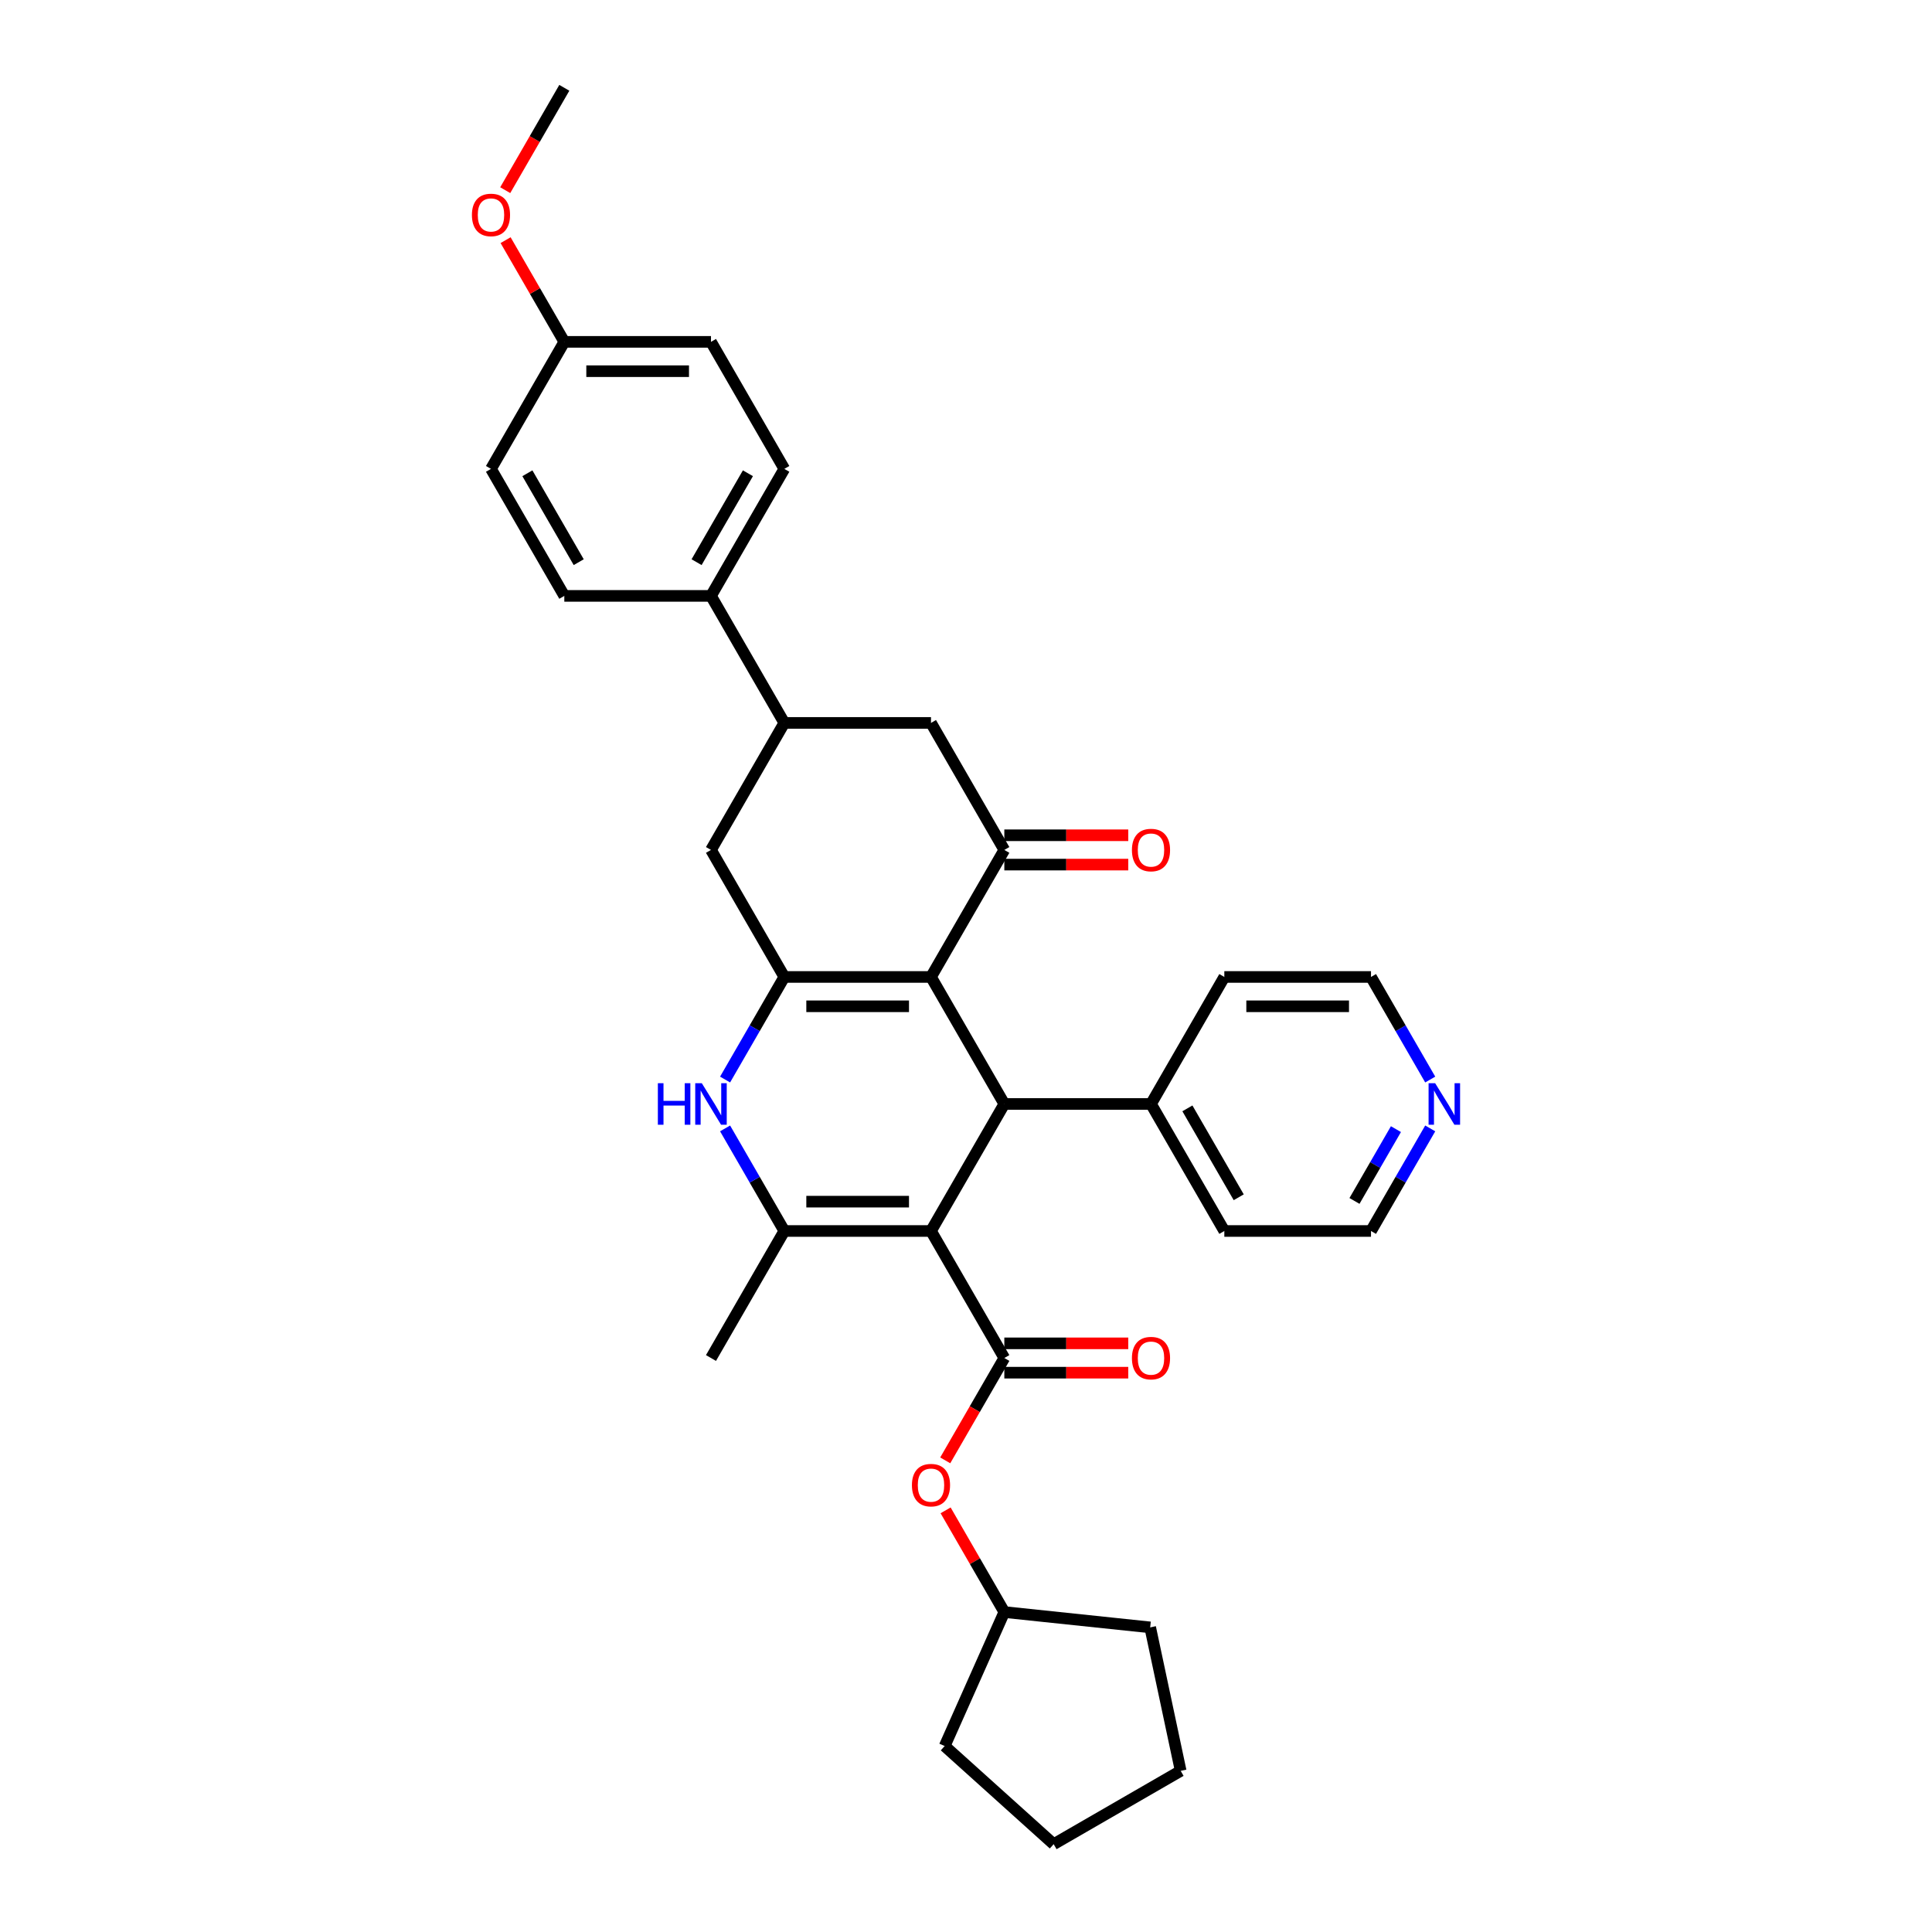 <?xml version='1.0' encoding='iso-8859-1'?>
<svg version='1.1' baseProfile='full'
              xmlns='http://www.w3.org/2000/svg'
                      xmlns:rdkit='http://www.rdkit.org/xml'
                      xmlns:xlink='http://www.w3.org/1999/xlink'
                  xml:space='preserve'
width='1000px' height='1000px' viewBox='0 0 1000 1000'>
<!-- END OF HEADER -->
<rect style='opacity:1.0;fill:#FFFFFF;stroke:none' width='1000' height='1000' x='0' y='0'> </rect>
<path class='bond-2' d='M 481.879,637.16 L 405.963,637.16' style='fill:none;fill-rule:evenodd;stroke:#000000;stroke-width:6px;stroke-linecap:butt;stroke-linejoin:miter;stroke-opacity:1' />
<path class='bond-2' d='M 470.492,621.977 L 417.35,621.977' style='fill:none;fill-rule:evenodd;stroke:#000000;stroke-width:6px;stroke-linecap:butt;stroke-linejoin:miter;stroke-opacity:1' />
<path class='bond-3' d='M 481.879,637.16 L 519.837,571.415' style='fill:none;fill-rule:evenodd;stroke:#000000;stroke-width:6px;stroke-linecap:butt;stroke-linejoin:miter;stroke-opacity:1' />
<path class='bond-4' d='M 481.879,637.16 L 519.837,702.905' style='fill:none;fill-rule:evenodd;stroke:#000000;stroke-width:6px;stroke-linecap:butt;stroke-linejoin:miter;stroke-opacity:1' />
<path class='bond-0' d='M 481.879,505.67 L 519.837,571.415' style='fill:none;fill-rule:evenodd;stroke:#000000;stroke-width:6px;stroke-linecap:butt;stroke-linejoin:miter;stroke-opacity:1' />
<path class='bond-1' d='M 481.879,505.67 L 405.963,505.67' style='fill:none;fill-rule:evenodd;stroke:#000000;stroke-width:6px;stroke-linecap:butt;stroke-linejoin:miter;stroke-opacity:1' />
<path class='bond-1' d='M 470.492,520.853 L 417.35,520.853' style='fill:none;fill-rule:evenodd;stroke:#000000;stroke-width:6px;stroke-linecap:butt;stroke-linejoin:miter;stroke-opacity:1' />
<path class='bond-6' d='M 481.879,505.67 L 519.837,439.925' style='fill:none;fill-rule:evenodd;stroke:#000000;stroke-width:6px;stroke-linecap:butt;stroke-linejoin:miter;stroke-opacity:1' />
<path class='bond-7' d='M 405.963,505.67 L 368.005,439.925' style='fill:none;fill-rule:evenodd;stroke:#000000;stroke-width:6px;stroke-linecap:butt;stroke-linejoin:miter;stroke-opacity:1' />
<path class='bond-33' d='M 405.963,505.67 L 390.635,532.219' style='fill:none;fill-rule:evenodd;stroke:#000000;stroke-width:6px;stroke-linecap:butt;stroke-linejoin:miter;stroke-opacity:1' />
<path class='bond-33' d='M 390.635,532.219 L 375.307,558.767' style='fill:none;fill-rule:evenodd;stroke:#0000FF;stroke-width:6px;stroke-linecap:butt;stroke-linejoin:miter;stroke-opacity:1' />
<path class='bond-5' d='M 405.963,637.16 L 390.635,610.611' style='fill:none;fill-rule:evenodd;stroke:#000000;stroke-width:6px;stroke-linecap:butt;stroke-linejoin:miter;stroke-opacity:1' />
<path class='bond-5' d='M 390.635,610.611 L 375.307,584.063' style='fill:none;fill-rule:evenodd;stroke:#0000FF;stroke-width:6px;stroke-linecap:butt;stroke-linejoin:miter;stroke-opacity:1' />
<path class='bond-18' d='M 405.963,637.16 L 368.005,702.905' style='fill:none;fill-rule:evenodd;stroke:#000000;stroke-width:6px;stroke-linecap:butt;stroke-linejoin:miter;stroke-opacity:1' />
<path class='bond-14' d='M 519.837,571.415 L 595.753,571.415' style='fill:none;fill-rule:evenodd;stroke:#000000;stroke-width:6px;stroke-linecap:butt;stroke-linejoin:miter;stroke-opacity:1' />
<path class='bond-10' d='M 519.837,702.905 L 504.544,729.393' style='fill:none;fill-rule:evenodd;stroke:#000000;stroke-width:6px;stroke-linecap:butt;stroke-linejoin:miter;stroke-opacity:1' />
<path class='bond-10' d='M 504.544,729.393 L 489.251,755.881' style='fill:none;fill-rule:evenodd;stroke:#FF0000;stroke-width:6px;stroke-linecap:butt;stroke-linejoin:miter;stroke-opacity:1' />
<path class='bond-11' d='M 519.837,710.497 L 551.911,710.497' style='fill:none;fill-rule:evenodd;stroke:#000000;stroke-width:6px;stroke-linecap:butt;stroke-linejoin:miter;stroke-opacity:1' />
<path class='bond-11' d='M 551.911,710.497 L 583.986,710.497' style='fill:none;fill-rule:evenodd;stroke:#FF0000;stroke-width:6px;stroke-linecap:butt;stroke-linejoin:miter;stroke-opacity:1' />
<path class='bond-11' d='M 519.837,695.314 L 551.911,695.314' style='fill:none;fill-rule:evenodd;stroke:#000000;stroke-width:6px;stroke-linecap:butt;stroke-linejoin:miter;stroke-opacity:1' />
<path class='bond-11' d='M 551.911,695.314 L 583.986,695.314' style='fill:none;fill-rule:evenodd;stroke:#FF0000;stroke-width:6px;stroke-linecap:butt;stroke-linejoin:miter;stroke-opacity:1' />
<path class='bond-9' d='M 519.837,439.925 L 481.879,374.18' style='fill:none;fill-rule:evenodd;stroke:#000000;stroke-width:6px;stroke-linecap:butt;stroke-linejoin:miter;stroke-opacity:1' />
<path class='bond-13' d='M 519.837,447.516 L 551.911,447.516' style='fill:none;fill-rule:evenodd;stroke:#000000;stroke-width:6px;stroke-linecap:butt;stroke-linejoin:miter;stroke-opacity:1' />
<path class='bond-13' d='M 551.911,447.516 L 583.986,447.516' style='fill:none;fill-rule:evenodd;stroke:#FF0000;stroke-width:6px;stroke-linecap:butt;stroke-linejoin:miter;stroke-opacity:1' />
<path class='bond-13' d='M 519.837,432.333 L 551.911,432.333' style='fill:none;fill-rule:evenodd;stroke:#000000;stroke-width:6px;stroke-linecap:butt;stroke-linejoin:miter;stroke-opacity:1' />
<path class='bond-13' d='M 551.911,432.333 L 583.986,432.333' style='fill:none;fill-rule:evenodd;stroke:#FF0000;stroke-width:6px;stroke-linecap:butt;stroke-linejoin:miter;stroke-opacity:1' />
<path class='bond-36' d='M 368.005,439.925 L 405.963,374.18' style='fill:none;fill-rule:evenodd;stroke:#000000;stroke-width:6px;stroke-linecap:butt;stroke-linejoin:miter;stroke-opacity:1' />
<path class='bond-8' d='M 405.963,374.18 L 481.879,374.18' style='fill:none;fill-rule:evenodd;stroke:#000000;stroke-width:6px;stroke-linecap:butt;stroke-linejoin:miter;stroke-opacity:1' />
<path class='bond-12' d='M 405.963,374.18 L 368.005,308.435' style='fill:none;fill-rule:evenodd;stroke:#000000;stroke-width:6px;stroke-linecap:butt;stroke-linejoin:miter;stroke-opacity:1' />
<path class='bond-22' d='M 489.444,781.753 L 504.64,808.074' style='fill:none;fill-rule:evenodd;stroke:#FF0000;stroke-width:6px;stroke-linecap:butt;stroke-linejoin:miter;stroke-opacity:1' />
<path class='bond-22' d='M 504.64,808.074 L 519.837,834.395' style='fill:none;fill-rule:evenodd;stroke:#000000;stroke-width:6px;stroke-linecap:butt;stroke-linejoin:miter;stroke-opacity:1' />
<path class='bond-16' d='M 368.005,308.435 L 405.963,242.69' style='fill:none;fill-rule:evenodd;stroke:#000000;stroke-width:6px;stroke-linecap:butt;stroke-linejoin:miter;stroke-opacity:1' />
<path class='bond-16' d='M 360.55,290.981 L 387.12,244.96' style='fill:none;fill-rule:evenodd;stroke:#000000;stroke-width:6px;stroke-linecap:butt;stroke-linejoin:miter;stroke-opacity:1' />
<path class='bond-17' d='M 368.005,308.435 L 292.089,308.435' style='fill:none;fill-rule:evenodd;stroke:#000000;stroke-width:6px;stroke-linecap:butt;stroke-linejoin:miter;stroke-opacity:1' />
<path class='bond-26' d='M 595.753,571.415 L 633.711,505.67' style='fill:none;fill-rule:evenodd;stroke:#000000;stroke-width:6px;stroke-linecap:butt;stroke-linejoin:miter;stroke-opacity:1' />
<path class='bond-27' d='M 595.753,571.415 L 633.711,637.16' style='fill:none;fill-rule:evenodd;stroke:#000000;stroke-width:6px;stroke-linecap:butt;stroke-linejoin:miter;stroke-opacity:1' />
<path class='bond-27' d='M 614.595,573.685 L 641.166,619.707' style='fill:none;fill-rule:evenodd;stroke:#000000;stroke-width:6px;stroke-linecap:butt;stroke-linejoin:miter;stroke-opacity:1' />
<path class='bond-15' d='M 740.282,584.063 L 724.954,610.611' style='fill:none;fill-rule:evenodd;stroke:#0000FF;stroke-width:6px;stroke-linecap:butt;stroke-linejoin:miter;stroke-opacity:1' />
<path class='bond-15' d='M 724.954,610.611 L 709.626,637.16' style='fill:none;fill-rule:evenodd;stroke:#000000;stroke-width:6px;stroke-linecap:butt;stroke-linejoin:miter;stroke-opacity:1' />
<path class='bond-15' d='M 722.535,584.436 L 711.805,603.02' style='fill:none;fill-rule:evenodd;stroke:#0000FF;stroke-width:6px;stroke-linecap:butt;stroke-linejoin:miter;stroke-opacity:1' />
<path class='bond-15' d='M 711.805,603.02 L 701.076,621.604' style='fill:none;fill-rule:evenodd;stroke:#000000;stroke-width:6px;stroke-linecap:butt;stroke-linejoin:miter;stroke-opacity:1' />
<path class='bond-34' d='M 740.282,558.767 L 724.954,532.219' style='fill:none;fill-rule:evenodd;stroke:#0000FF;stroke-width:6px;stroke-linecap:butt;stroke-linejoin:miter;stroke-opacity:1' />
<path class='bond-34' d='M 724.954,532.219 L 709.626,505.67' style='fill:none;fill-rule:evenodd;stroke:#000000;stroke-width:6px;stroke-linecap:butt;stroke-linejoin:miter;stroke-opacity:1' />
<path class='bond-21' d='M 405.963,242.69 L 368.005,176.945' style='fill:none;fill-rule:evenodd;stroke:#000000;stroke-width:6px;stroke-linecap:butt;stroke-linejoin:miter;stroke-opacity:1' />
<path class='bond-20' d='M 292.089,308.435 L 254.131,242.69' style='fill:none;fill-rule:evenodd;stroke:#000000;stroke-width:6px;stroke-linecap:butt;stroke-linejoin:miter;stroke-opacity:1' />
<path class='bond-20' d='M 299.545,290.981 L 272.974,244.96' style='fill:none;fill-rule:evenodd;stroke:#000000;stroke-width:6px;stroke-linecap:butt;stroke-linejoin:miter;stroke-opacity:1' />
<path class='bond-19' d='M 292.089,176.945 L 254.131,242.69' style='fill:none;fill-rule:evenodd;stroke:#000000;stroke-width:6px;stroke-linecap:butt;stroke-linejoin:miter;stroke-opacity:1' />
<path class='bond-23' d='M 292.089,176.945 L 276.893,150.624' style='fill:none;fill-rule:evenodd;stroke:#000000;stroke-width:6px;stroke-linecap:butt;stroke-linejoin:miter;stroke-opacity:1' />
<path class='bond-23' d='M 276.893,150.624 L 261.696,124.303' style='fill:none;fill-rule:evenodd;stroke:#FF0000;stroke-width:6px;stroke-linecap:butt;stroke-linejoin:miter;stroke-opacity:1' />
<path class='bond-37' d='M 292.089,176.945 L 368.005,176.945' style='fill:none;fill-rule:evenodd;stroke:#000000;stroke-width:6px;stroke-linecap:butt;stroke-linejoin:miter;stroke-opacity:1' />
<path class='bond-37' d='M 303.477,192.128 L 356.618,192.128' style='fill:none;fill-rule:evenodd;stroke:#000000;stroke-width:6px;stroke-linecap:butt;stroke-linejoin:miter;stroke-opacity:1' />
<path class='bond-29' d='M 519.837,834.395 L 595.337,842.331' style='fill:none;fill-rule:evenodd;stroke:#000000;stroke-width:6px;stroke-linecap:butt;stroke-linejoin:miter;stroke-opacity:1' />
<path class='bond-30' d='M 519.837,834.395 L 488.959,903.748' style='fill:none;fill-rule:evenodd;stroke:#000000;stroke-width:6px;stroke-linecap:butt;stroke-linejoin:miter;stroke-opacity:1' />
<path class='bond-28' d='M 261.504,98.431 L 276.796,71.943' style='fill:none;fill-rule:evenodd;stroke:#FF0000;stroke-width:6px;stroke-linecap:butt;stroke-linejoin:miter;stroke-opacity:1' />
<path class='bond-28' d='M 276.796,71.943 L 292.089,45.455' style='fill:none;fill-rule:evenodd;stroke:#000000;stroke-width:6px;stroke-linecap:butt;stroke-linejoin:miter;stroke-opacity:1' />
<path class='bond-24' d='M 709.626,505.67 L 633.711,505.67' style='fill:none;fill-rule:evenodd;stroke:#000000;stroke-width:6px;stroke-linecap:butt;stroke-linejoin:miter;stroke-opacity:1' />
<path class='bond-24' d='M 698.239,520.853 L 645.098,520.853' style='fill:none;fill-rule:evenodd;stroke:#000000;stroke-width:6px;stroke-linecap:butt;stroke-linejoin:miter;stroke-opacity:1' />
<path class='bond-25' d='M 709.626,637.16 L 633.711,637.16' style='fill:none;fill-rule:evenodd;stroke:#000000;stroke-width:6px;stroke-linecap:butt;stroke-linejoin:miter;stroke-opacity:1' />
<path class='bond-32' d='M 595.337,842.331 L 611.121,916.588' style='fill:none;fill-rule:evenodd;stroke:#000000;stroke-width:6px;stroke-linecap:butt;stroke-linejoin:miter;stroke-opacity:1' />
<path class='bond-31' d='M 488.959,903.748 L 545.376,954.545' style='fill:none;fill-rule:evenodd;stroke:#000000;stroke-width:6px;stroke-linecap:butt;stroke-linejoin:miter;stroke-opacity:1' />
<path class='bond-35' d='M 545.376,954.545 L 611.121,916.588' style='fill:none;fill-rule:evenodd;stroke:#000000;stroke-width:6px;stroke-linecap:butt;stroke-linejoin:miter;stroke-opacity:1' />
<path  class='atom-6' d='M 340.508 560.665
L 343.424 560.665
L 343.424 569.806
L 354.416 569.806
L 354.416 560.665
L 357.331 560.665
L 357.331 582.165
L 354.416 582.165
L 354.416 572.235
L 343.424 572.235
L 343.424 582.165
L 340.508 582.165
L 340.508 560.665
' fill='#0000FF'/>
<path  class='atom-6' d='M 363.253 560.665
L 370.298 572.053
Q 370.996 573.176, 372.12 575.211
Q 373.243 577.245, 373.304 577.367
L 373.304 560.665
L 376.158 560.665
L 376.158 582.165
L 373.213 582.165
L 365.652 569.714
Q 364.771 568.257, 363.83 566.587
Q 362.919 564.917, 362.645 564.4
L 362.645 582.165
L 359.852 582.165
L 359.852 560.665
L 363.253 560.665
' fill='#0000FF'/>
<path  class='atom-11' d='M 472.01 768.711
Q 472.01 763.549, 474.561 760.664
Q 477.111 757.779, 481.879 757.779
Q 486.646 757.779, 489.197 760.664
Q 491.748 763.549, 491.748 768.711
Q 491.748 773.934, 489.167 776.91
Q 486.586 779.855, 481.879 779.855
Q 477.142 779.855, 474.561 776.91
Q 472.01 773.964, 472.01 768.711
M 481.879 777.426
Q 485.158 777.426, 486.92 775.24
Q 488.711 773.023, 488.711 768.711
Q 488.711 764.49, 486.92 762.364
Q 485.158 760.208, 481.879 760.208
Q 478.599 760.208, 476.808 762.334
Q 475.046 764.46, 475.046 768.711
Q 475.046 773.053, 476.808 775.24
Q 478.599 777.426, 481.879 777.426
' fill='#FF0000'/>
<path  class='atom-12' d='M 585.884 702.966
Q 585.884 697.804, 588.434 694.919
Q 590.985 692.034, 595.753 692.034
Q 600.52 692.034, 603.071 694.919
Q 605.622 697.804, 605.622 702.966
Q 605.622 708.189, 603.041 711.165
Q 600.459 714.11, 595.753 714.11
Q 591.016 714.11, 588.434 711.165
Q 585.884 708.219, 585.884 702.966
M 595.753 711.681
Q 599.032 711.681, 600.793 709.495
Q 602.585 707.278, 602.585 702.966
Q 602.585 698.745, 600.793 696.619
Q 599.032 694.463, 595.753 694.463
Q 592.473 694.463, 590.681 696.589
Q 588.92 698.715, 588.92 702.966
Q 588.92 707.308, 590.681 709.495
Q 592.473 711.681, 595.753 711.681
' fill='#FF0000'/>
<path  class='atom-14' d='M 585.884 439.986
Q 585.884 434.823, 588.434 431.939
Q 590.985 429.054, 595.753 429.054
Q 600.52 429.054, 603.071 431.939
Q 605.622 434.823, 605.622 439.986
Q 605.622 445.209, 603.041 448.185
Q 600.459 451.13, 595.753 451.13
Q 591.016 451.13, 588.434 448.185
Q 585.884 445.239, 585.884 439.986
M 595.753 448.701
Q 599.032 448.701, 600.793 446.514
Q 602.585 444.298, 602.585 439.986
Q 602.585 435.765, 600.793 433.639
Q 599.032 431.483, 595.753 431.483
Q 592.473 431.483, 590.681 433.609
Q 588.92 435.734, 588.92 439.986
Q 588.92 444.328, 590.681 446.514
Q 592.473 448.701, 595.753 448.701
' fill='#FF0000'/>
<path  class='atom-16' d='M 742.832 560.665
L 749.877 572.053
Q 750.575 573.176, 751.699 575.211
Q 752.823 577.245, 752.883 577.367
L 752.883 560.665
L 755.738 560.665
L 755.738 582.165
L 752.792 582.165
L 745.231 569.714
Q 744.35 568.257, 743.409 566.587
Q 742.498 564.917, 742.225 564.4
L 742.225 582.165
L 739.431 582.165
L 739.431 560.665
L 742.832 560.665
' fill='#0000FF'/>
<path  class='atom-24' d='M 244.262 111.26
Q 244.262 106.098, 246.813 103.213
Q 249.364 100.328, 254.131 100.328
Q 258.899 100.328, 261.45 103.213
Q 264 106.098, 264 111.26
Q 264 116.483, 261.419 119.459
Q 258.838 122.405, 254.131 122.405
Q 249.394 122.405, 246.813 119.459
Q 244.262 116.514, 244.262 111.26
M 254.131 119.975
Q 257.411 119.975, 259.172 117.789
Q 260.964 115.572, 260.964 111.26
Q 260.964 107.039, 259.172 104.914
Q 257.411 102.758, 254.131 102.758
Q 250.852 102.758, 249.06 104.883
Q 247.299 107.009, 247.299 111.26
Q 247.299 115.603, 249.06 117.789
Q 250.852 119.975, 254.131 119.975
' fill='#FF0000'/>
</svg>
